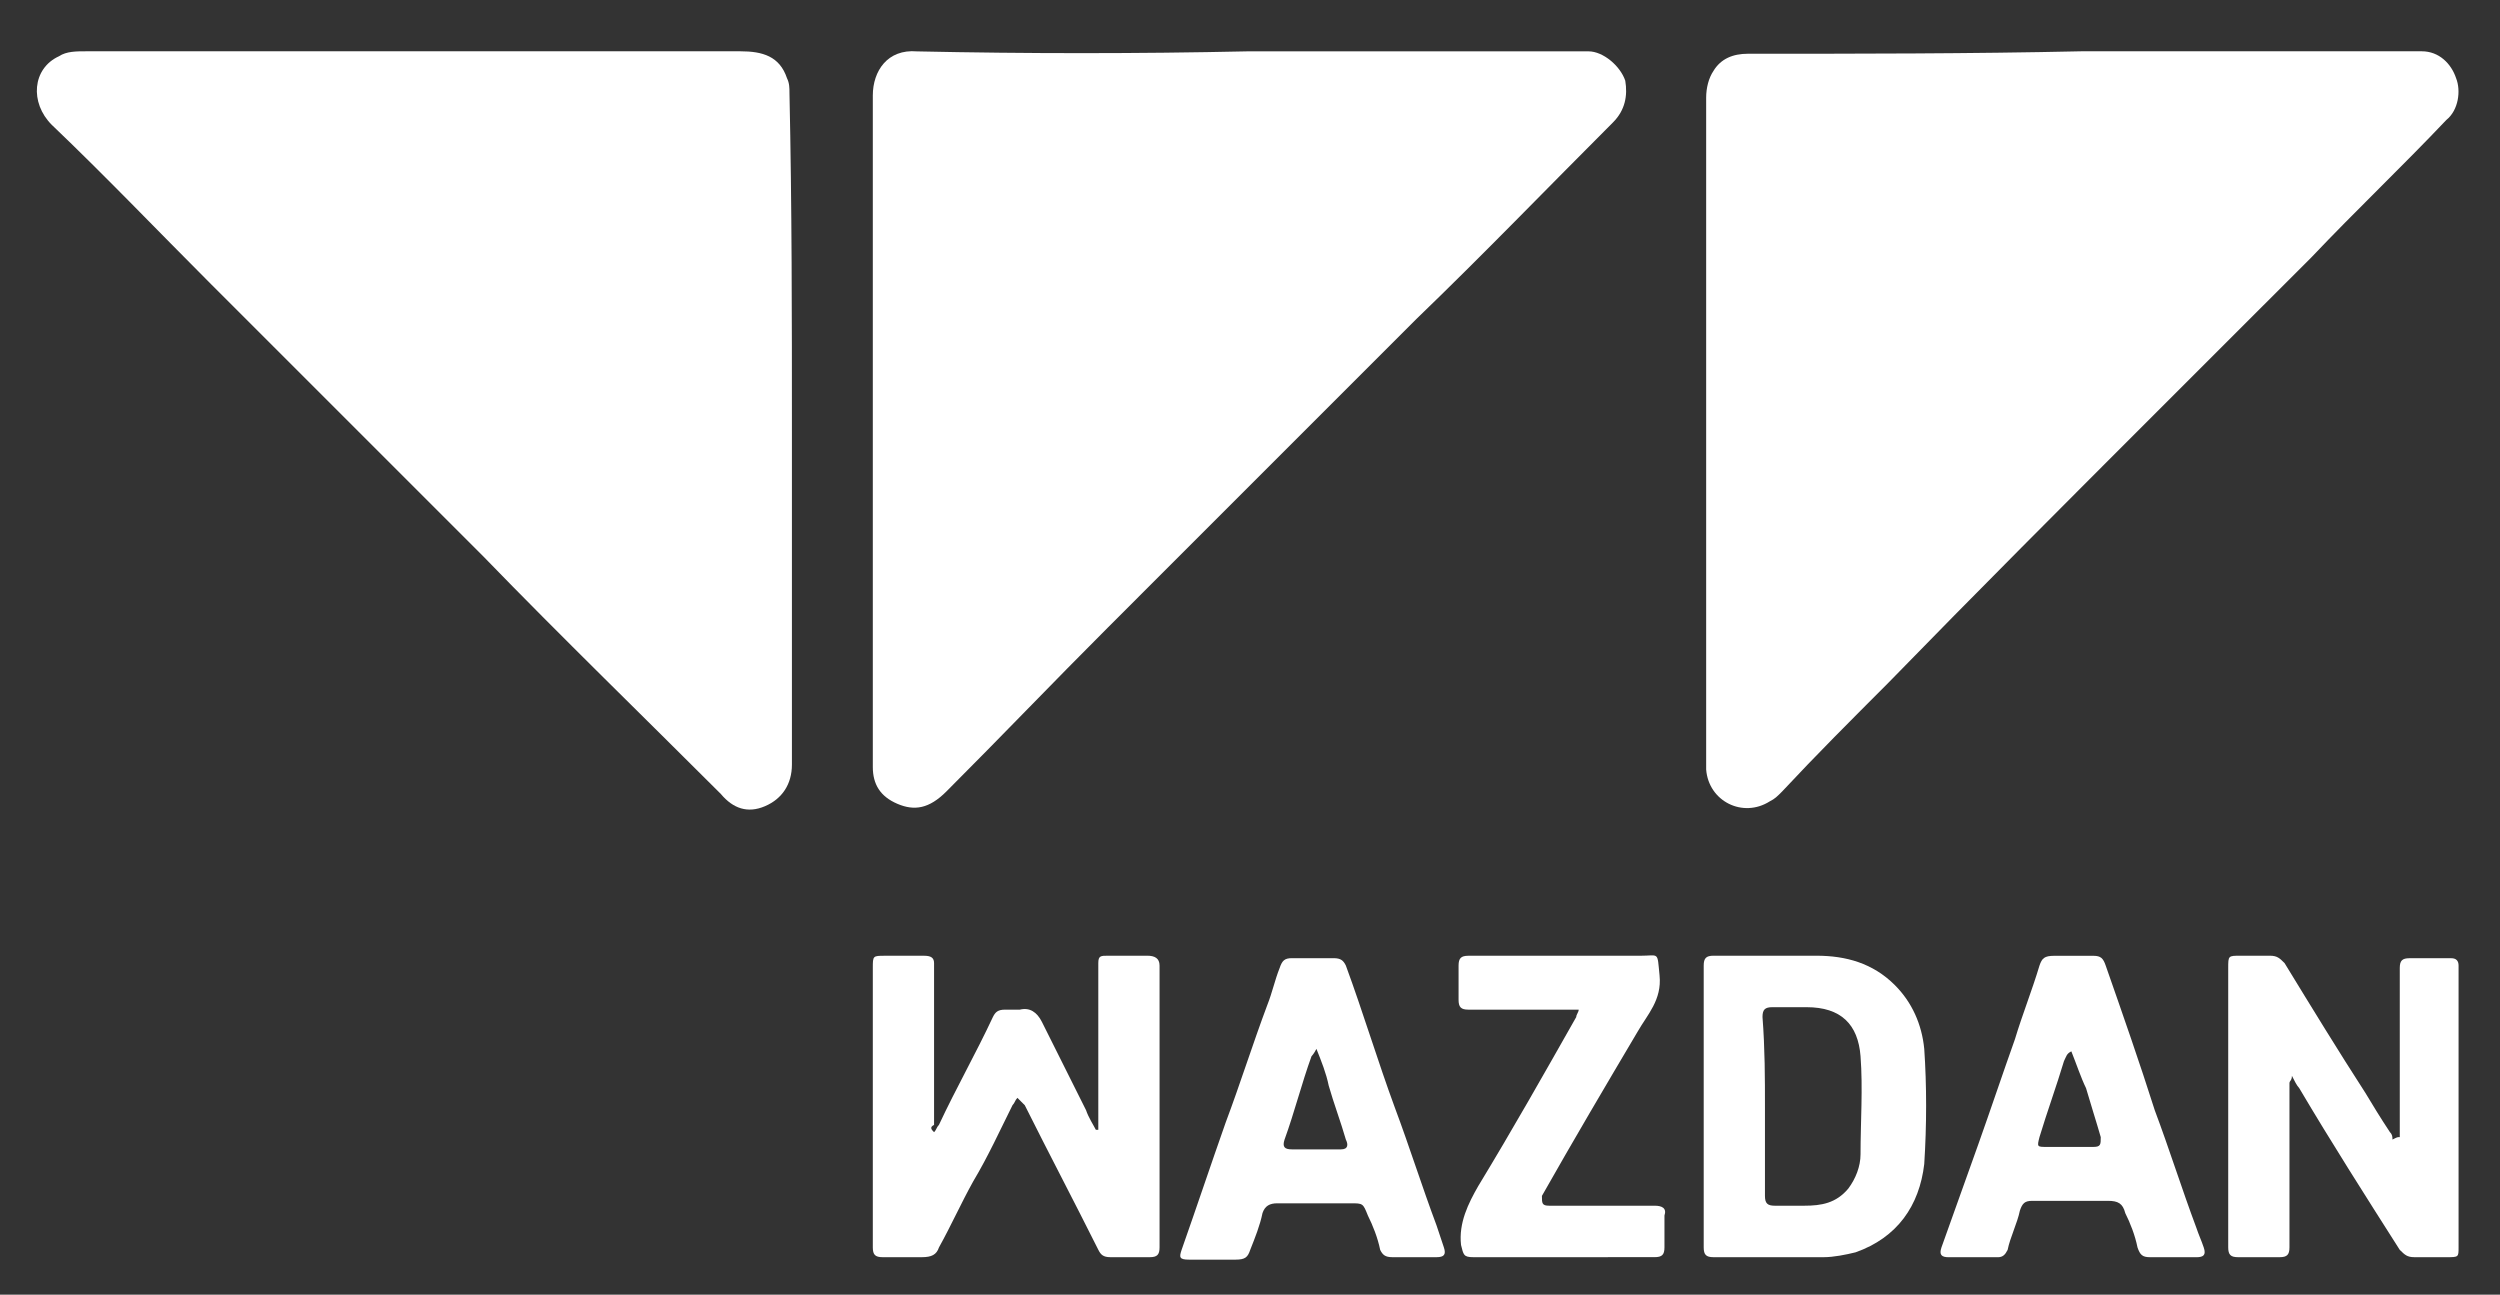 <svg width="56" height="29" viewBox="0 0 56 29" fill="none" xmlns="http://www.w3.org/2000/svg">
<rect x="0" y="0" width="56" height="29" fill="#333333" stroke="none"/>
<g clip-path="url(#clip0_71_618)">
<path d="M17.739 9.659C17.739 12.13 17.739 14.655 17.739 17.126C17.739 17.565 17.52 17.895 17.135 18.059C16.751 18.224 16.422 18.114 16.147 17.785C14.39 16.028 12.578 14.271 10.822 12.459C8.79 10.428 6.759 8.396 4.727 6.365C3.52 5.157 2.367 3.949 1.159 2.796C0.665 2.302 0.72 1.534 1.323 1.259C1.488 1.149 1.708 1.149 1.927 1.149C6.814 1.149 11.7 1.149 16.586 1.149C17.08 1.149 17.465 1.259 17.629 1.753C17.684 1.863 17.684 1.973 17.684 2.083C17.739 4.608 17.739 7.134 17.739 9.659Z" fill="white"/>
<path d="M46.617 1.149C49.143 1.149 51.669 1.149 54.249 1.149C54.633 1.149 54.908 1.424 55.017 1.753C55.127 2.028 55.073 2.467 54.798 2.687C53.81 3.73 52.768 4.718 51.779 5.761C50.625 6.914 49.474 8.067 48.319 9.22C46.288 11.251 44.257 13.283 42.28 15.314C41.457 16.138 40.688 16.906 39.919 17.73C39.81 17.84 39.755 17.895 39.645 17.949C39.041 18.334 38.272 17.949 38.218 17.236C38.218 17.071 38.218 16.961 38.218 16.797C38.218 11.91 38.218 7.079 38.218 2.191C38.218 1.972 38.272 1.752 38.382 1.588C38.547 1.314 38.822 1.204 39.151 1.204C41.621 1.204 44.147 1.204 46.617 1.149C46.617 1.204 46.617 1.204 46.617 1.149Z" fill="white"/>
<path d="M27.951 1.15C30.476 1.15 33.057 1.15 35.582 1.15C35.912 1.15 36.296 1.479 36.406 1.808C36.461 2.138 36.406 2.467 36.131 2.742C34.649 4.224 33.221 5.706 31.739 7.134C29.433 9.44 27.127 11.746 24.821 14.052C23.613 15.259 22.406 16.522 21.198 17.73C20.814 18.114 20.484 18.17 20.1 18.005C19.715 17.84 19.551 17.565 19.551 17.181C19.551 17.016 19.551 16.852 19.551 16.688C19.551 11.857 19.551 6.97 19.551 2.139C19.551 1.59 19.88 1.096 20.539 1.151C23.01 1.204 25.48 1.204 27.951 1.15Z" fill="white"/>
<path d="M20.923 25.361C20.978 25.306 20.978 25.251 21.033 25.196C21.417 24.373 21.857 23.604 22.241 22.781C22.296 22.671 22.351 22.616 22.515 22.616C22.625 22.616 22.735 22.616 22.845 22.616C23.064 22.561 23.229 22.671 23.339 22.891C23.668 23.549 23.998 24.208 24.327 24.867C24.382 25.032 24.492 25.198 24.547 25.307H24.602C24.602 25.251 24.602 25.198 24.602 25.142C24.602 23.934 24.602 22.727 24.602 21.573C24.602 21.408 24.657 21.408 24.821 21.408C25.096 21.408 25.425 21.408 25.7 21.408C25.864 21.408 25.974 21.464 25.974 21.628C25.974 22.287 25.974 22.945 25.974 23.604C25.974 25.032 25.974 26.459 25.974 27.942C25.974 28.106 25.919 28.161 25.755 28.161C25.48 28.161 25.151 28.161 24.876 28.161C24.712 28.161 24.657 28.105 24.602 27.995C24.053 26.897 23.504 25.855 22.955 24.757C22.9 24.701 22.845 24.647 22.79 24.592C22.735 24.647 22.735 24.701 22.68 24.757C22.406 25.306 22.131 25.91 21.802 26.459C21.527 26.953 21.308 27.447 21.033 27.942C20.978 28.106 20.868 28.161 20.649 28.161C20.374 28.161 20.045 28.161 19.77 28.161C19.606 28.161 19.551 28.106 19.551 27.943C19.551 25.856 19.551 23.769 19.551 21.684C19.551 21.409 19.551 21.409 19.825 21.409C20.1 21.409 20.429 21.409 20.704 21.409C20.868 21.409 20.923 21.465 20.923 21.575C20.923 21.684 20.923 21.849 20.923 21.958C20.923 23.056 20.923 24.099 20.923 25.198C20.814 25.251 20.868 25.306 20.923 25.361C20.868 25.361 20.868 25.361 20.923 25.361Z" fill="white"/>
<path d="M53.755 25.471C53.755 25.416 53.755 25.361 53.755 25.361C53.755 24.153 53.755 22.891 53.755 21.683C53.755 21.518 53.81 21.464 53.974 21.464C54.304 21.464 54.633 21.464 54.907 21.464C55.016 21.464 55.072 21.519 55.072 21.629C55.072 21.794 55.072 22.013 55.072 22.178C55.072 24.099 55.072 26.021 55.072 27.943C55.072 28.161 55.072 28.161 54.798 28.161C54.578 28.161 54.304 28.161 54.084 28.161C53.918 28.161 53.865 28.106 53.754 27.996C52.986 26.789 52.216 25.581 51.502 24.373C51.449 24.318 51.394 24.208 51.339 24.098C51.339 24.208 51.284 24.208 51.284 24.263C51.284 25.471 51.284 26.679 51.284 27.942C51.284 28.106 51.229 28.161 51.065 28.161C50.735 28.161 50.461 28.161 50.132 28.161C49.967 28.161 49.912 28.106 49.912 27.942C49.912 25.855 49.912 23.768 49.912 21.683C49.912 21.408 49.912 21.408 50.186 21.408C50.406 21.408 50.625 21.408 50.845 21.408C51.01 21.408 51.064 21.464 51.174 21.573C51.778 22.561 52.382 23.549 52.986 24.483C53.151 24.757 53.317 25.032 53.535 25.361C53.591 25.416 53.591 25.471 53.591 25.526C53.7 25.471 53.7 25.471 53.755 25.471Z" fill="white"/>
<path d="M38.163 24.757C38.163 23.714 38.163 22.67 38.163 21.628C38.163 21.463 38.219 21.408 38.382 21.408C39.151 21.408 39.919 21.408 40.688 21.408C41.347 21.408 41.951 21.573 42.445 22.067C42.829 22.451 43.049 22.945 43.103 23.494C43.159 24.318 43.159 25.198 43.103 26.075C42.994 27.008 42.499 27.722 41.565 28.052C41.347 28.106 41.072 28.161 40.853 28.161C40.029 28.161 39.206 28.161 38.382 28.161C38.218 28.161 38.163 28.106 38.163 27.943C38.163 26.898 38.163 25.855 38.163 24.757ZM39.535 24.812C39.535 25.471 39.535 26.13 39.535 26.789C39.535 26.954 39.591 27.008 39.755 27.008C39.974 27.008 40.194 27.008 40.414 27.008C40.798 27.008 41.127 26.953 41.402 26.624C41.566 26.404 41.676 26.13 41.676 25.855C41.676 25.141 41.731 24.373 41.676 23.659C41.621 22.945 41.237 22.561 40.468 22.561C40.194 22.561 39.919 22.561 39.7 22.561C39.535 22.561 39.48 22.616 39.48 22.781C39.535 23.494 39.535 24.153 39.535 24.812Z" fill="white"/>
<path d="M31.739 28.161C31.574 28.161 31.409 28.161 31.19 28.161C31.025 28.161 30.971 28.107 30.916 27.997C30.86 27.722 30.75 27.448 30.641 27.229C30.531 26.954 30.531 26.954 30.257 26.954C29.708 26.954 29.159 26.954 28.61 26.954C28.445 26.954 28.335 27.01 28.28 27.173C28.224 27.448 28.114 27.722 28.005 27.997C27.95 28.161 27.895 28.216 27.676 28.216C27.346 28.216 27.017 28.216 26.633 28.216C26.413 28.216 26.413 28.161 26.468 27.997C26.797 27.063 27.127 26.075 27.456 25.142C27.786 24.263 28.06 23.386 28.39 22.506C28.499 22.232 28.555 21.957 28.664 21.683C28.72 21.518 28.774 21.463 28.939 21.463C29.269 21.463 29.544 21.463 29.872 21.463C30.037 21.463 30.092 21.518 30.147 21.628C30.531 22.671 30.861 23.769 31.245 24.812C31.574 25.691 31.849 26.569 32.178 27.448C32.233 27.612 32.288 27.778 32.343 27.942C32.398 28.106 32.343 28.161 32.178 28.161C32.069 28.161 31.904 28.161 31.739 28.161ZM29.488 23.495C29.433 23.605 29.378 23.66 29.378 23.66C29.159 24.263 28.994 24.922 28.774 25.526C28.72 25.691 28.774 25.746 28.939 25.746C29.323 25.746 29.653 25.746 30.037 25.746C30.202 25.746 30.202 25.636 30.147 25.526C30.037 25.142 29.872 24.703 29.763 24.318C29.708 24.044 29.598 23.769 29.488 23.495Z" fill="white"/>
<path d="M48.649 28.161C48.484 28.161 48.319 28.161 48.155 28.161C47.991 28.161 47.936 28.107 47.88 27.942C47.825 27.668 47.716 27.393 47.606 27.174C47.551 26.955 47.441 26.899 47.221 26.899C46.672 26.899 46.069 26.899 45.52 26.899C45.355 26.899 45.3 26.955 45.245 27.119C45.19 27.393 45.025 27.723 44.971 27.997C44.916 28.107 44.861 28.162 44.751 28.162C44.367 28.162 44.037 28.162 43.653 28.162C43.488 28.162 43.434 28.107 43.488 27.944C43.763 27.175 44.037 26.406 44.312 25.638C44.586 24.869 44.861 24.046 45.135 23.277C45.3 22.728 45.52 22.179 45.684 21.63C45.74 21.465 45.794 21.41 46.014 21.41C46.289 21.41 46.619 21.41 46.893 21.41C47.058 21.41 47.112 21.466 47.168 21.63C47.552 22.728 47.936 23.826 48.266 24.868C48.596 25.747 48.87 26.625 49.199 27.504C49.254 27.669 49.308 27.778 49.364 27.944C49.419 28.108 49.364 28.162 49.199 28.162C48.978 28.162 48.814 28.161 48.649 28.161ZM46.398 23.55C46.288 23.605 46.288 23.66 46.233 23.769C46.069 24.318 45.849 24.923 45.684 25.472C45.629 25.691 45.629 25.691 45.849 25.691C46.179 25.691 46.563 25.691 46.892 25.691C47.057 25.691 47.057 25.636 47.057 25.472C46.947 25.088 46.838 24.758 46.727 24.374C46.618 24.154 46.508 23.824 46.398 23.55Z" fill="white"/>
<path d="M35.033 28.161C34.374 28.161 33.661 28.161 33.002 28.161C32.782 28.161 32.782 28.106 32.727 27.887C32.672 27.392 32.892 26.953 33.112 26.569C33.879 25.306 34.593 24.043 35.308 22.781C35.308 22.726 35.363 22.671 35.363 22.616C35.308 22.616 35.253 22.616 35.198 22.616C34.429 22.616 33.661 22.616 32.892 22.616C32.727 22.616 32.672 22.561 32.672 22.396C32.672 22.122 32.672 21.903 32.672 21.629C32.672 21.464 32.728 21.409 32.892 21.409C34.155 21.409 35.417 21.409 36.735 21.409C37.174 21.409 37.119 21.3 37.174 21.849C37.23 22.398 36.9 22.728 36.681 23.112C35.967 24.318 35.253 25.526 34.539 26.788C34.539 26.954 34.539 27.008 34.704 27.008C35.472 27.008 36.241 27.008 37.065 27.008C37.23 27.008 37.339 27.063 37.284 27.228C37.284 27.446 37.284 27.721 37.284 27.942C37.284 28.106 37.229 28.16 37.065 28.16C36.406 28.161 35.692 28.161 35.033 28.161Z" fill="white"/>
</g>
<defs>
<clipPath id="clip0_71_618">
<rect width="54.902" height="28" fill="white" transform="translate(0.5 0.655)"/>
</clipPath>
</defs>
</svg>
